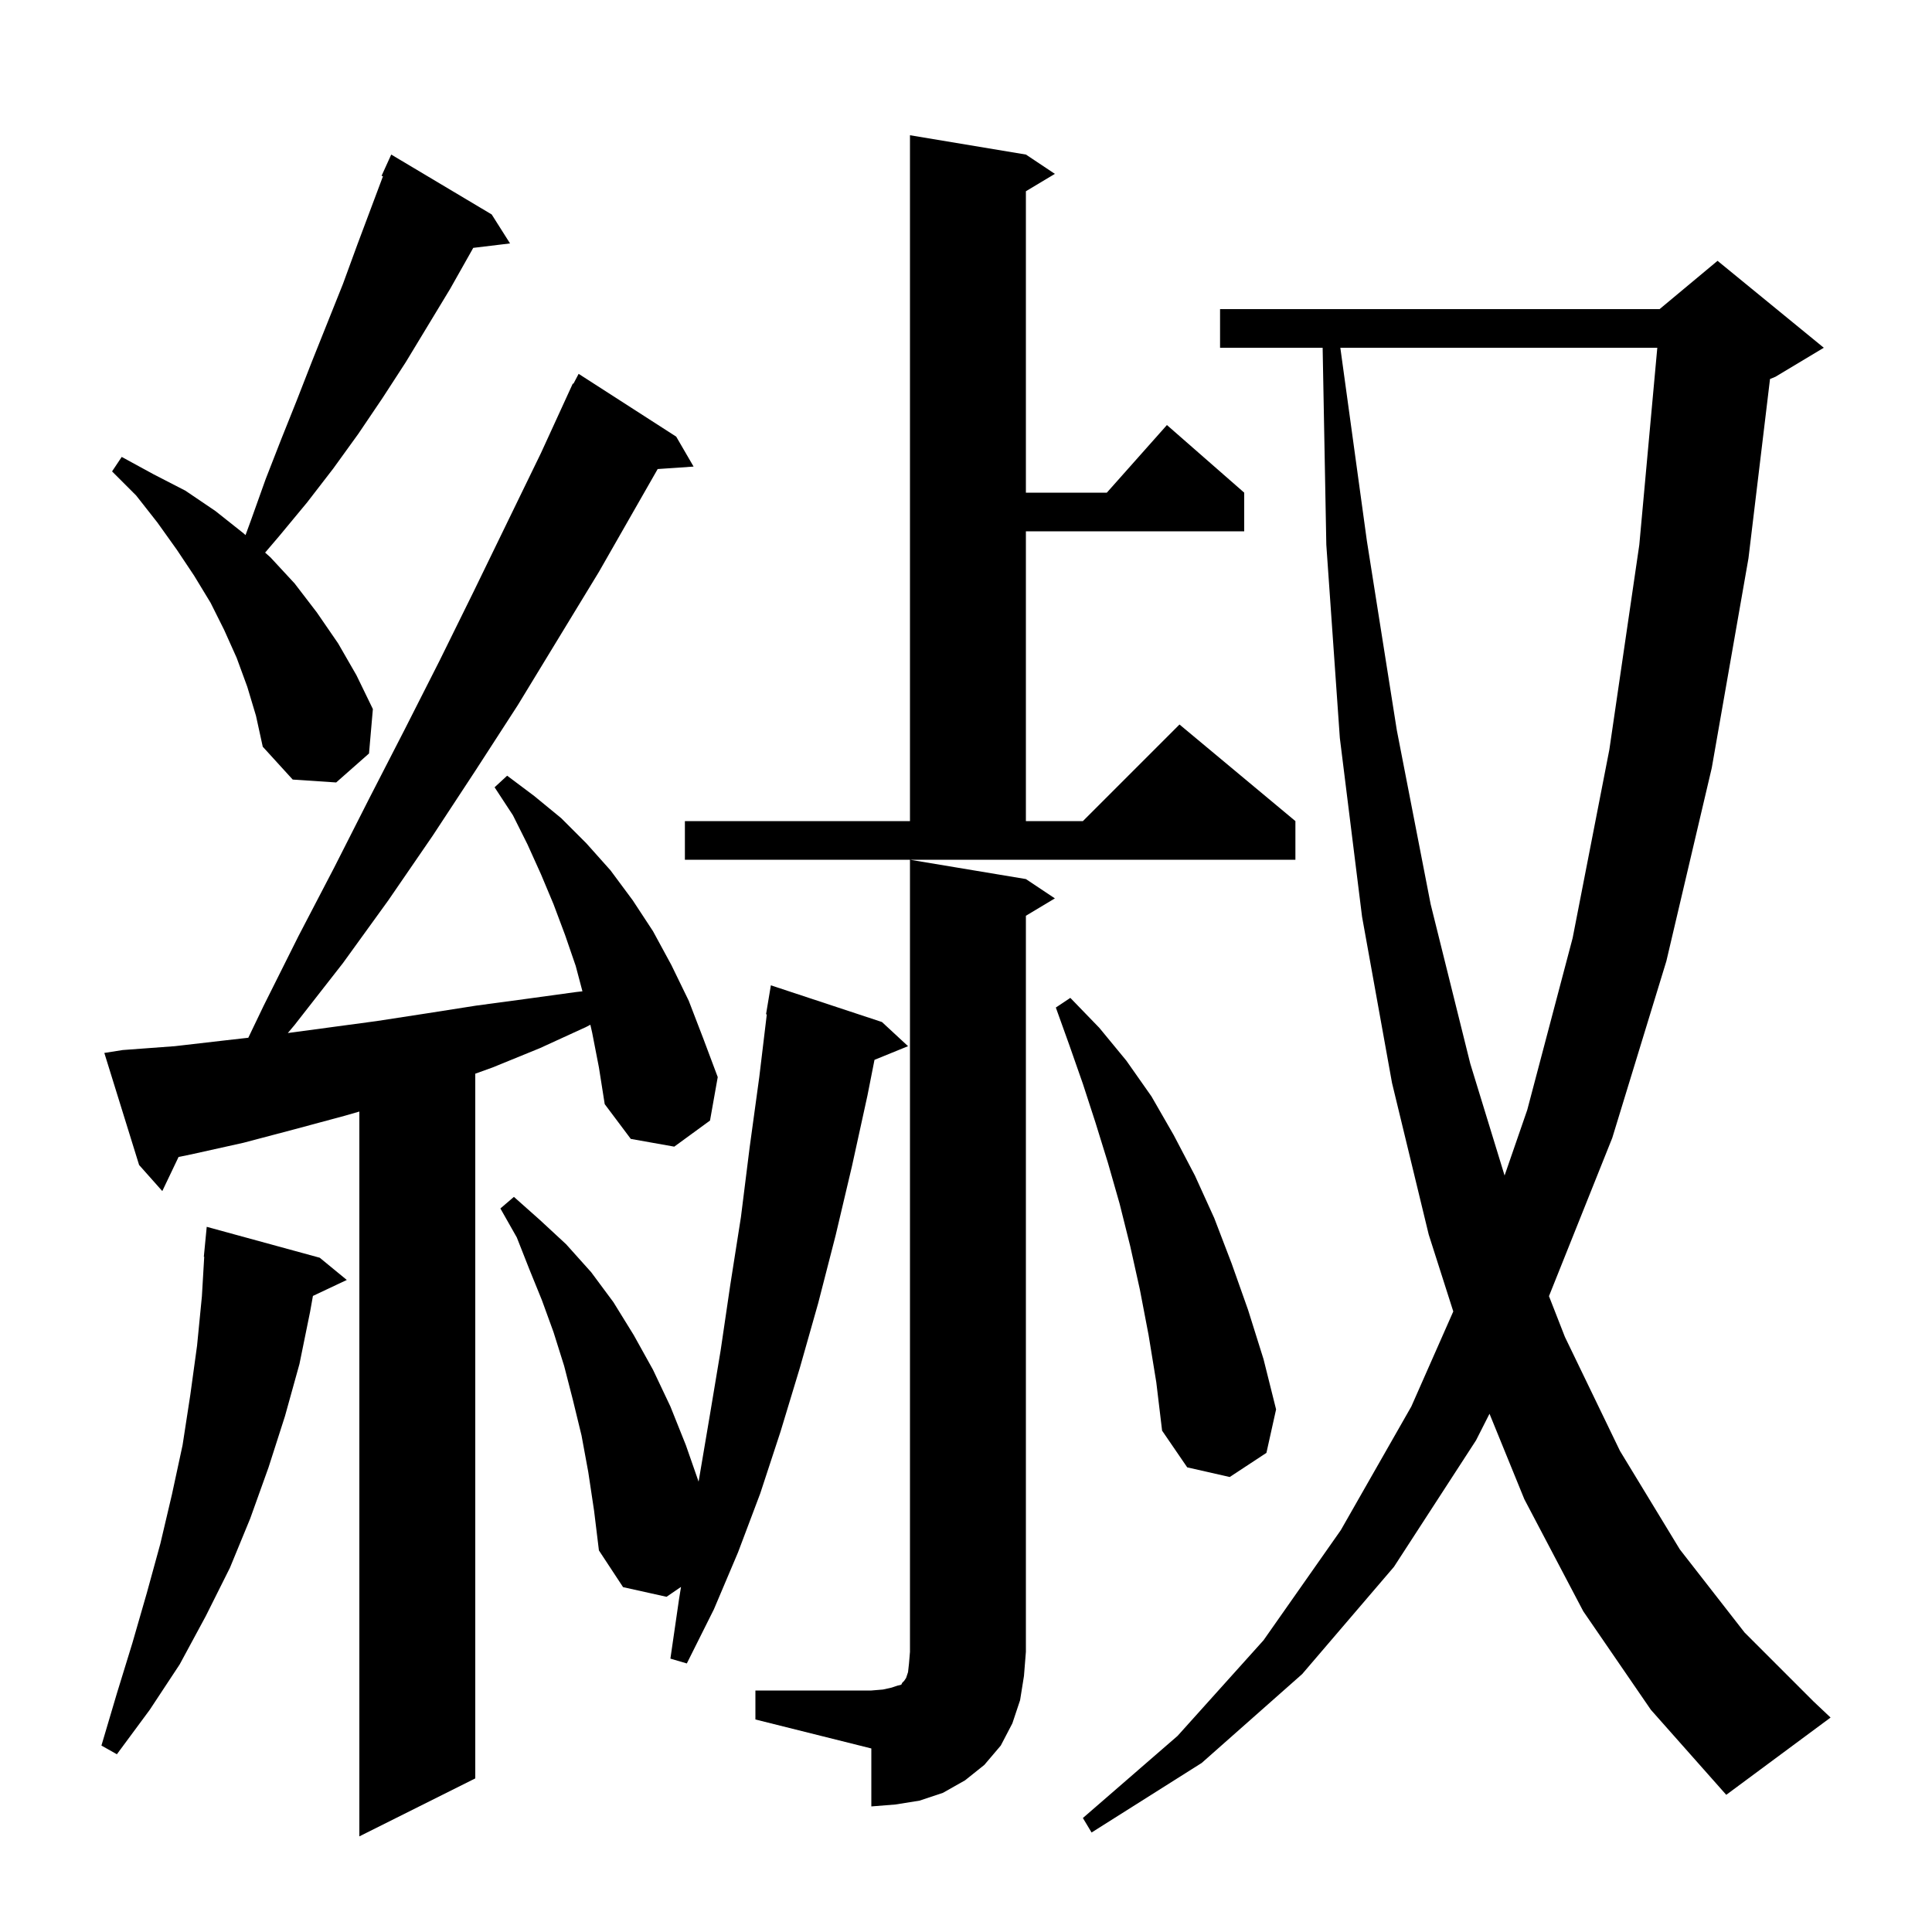 <svg xmlns="http://www.w3.org/2000/svg" xmlns:xlink="http://www.w3.org/1999/xlink" version="1.1" baseProfile="full" viewBox="0 0 200 200" width="200" height="200"><g fill="currentColor"><path d="M 61.3 106.9 L 61.113 106.08 L 60.7 106.3 L 55.9 108.5 L 51.0 110.5 L 49.2 111.148 L 49.2 184.1 L 37.2 190.1 L 37.2 115.067 L 35.7 115.5 L 30.5 116.9 L 25.2 118.3 L 19.8 119.5 L 18.485 119.768 L 16.8 123.3 L 14.4 120.6 L 10.8 109.0 L 12.7 108.7 L 18.1 108.3 L 23.3 107.7 L 25.704 107.428 L 27.3 104.1 L 30.9 96.9 L 34.6 89.8 L 38.2 82.7 L 41.9 75.5 L 45.5 68.4 L 49.0 61.3 L 56.0 46.9 L 59.3 39.7 L 59.358 39.73 L 59.9 38.7 L 70.0 45.2 L 71.8 48.3 L 68.082 48.556 L 62.0 59.2 L 53.6 73.0 L 49.2 79.8 L 44.8 86.5 L 40.2 93.2 L 35.5 99.7 L 30.5 106.1 L 29.796 106.939 L 39.0 105.7 L 44.2 104.9 L 49.3 104.1 L 54.5 103.4 L 59.6 102.7 L 60.294 102.62 L 59.6 100.0 L 58.5 96.8 L 57.3 93.6 L 56.0 90.5 L 54.6 87.4 L 53.1 84.4 L 51.2 81.5 L 52.5 80.3 L 55.3 82.4 L 58.1 84.7 L 60.7 87.3 L 63.2 90.1 L 65.5 93.2 L 67.6 96.4 L 69.5 99.9 L 71.3 103.6 L 72.8 107.5 L 74.3 111.5 L 73.5 116.0 L 69.8 118.7 L 65.3 117.9 L 62.6 114.3 L 62.0 110.5 Z M 163.9 166.8 L 157.8 155.2 L 154.193 146.352 L 152.8 149.1 L 144.3 162.2 L 134.8 173.3 L 124.4 182.5 L 113.0 189.7 L 112.1 188.2 L 121.9 179.7 L 130.8 169.8 L 138.8 158.4 L 146.1 145.6 L 150.443 135.761 L 147.9 127.8 L 144.1 112.1 L 141.0 94.9 L 138.7 76.4 L 137.3 56.4 L 136.919 36.0 L 126.3 36.0 L 126.3 32.0 L 171.8 32.0 L 177.8 27.0 L 188.8 36.0 L 183.8 39.0 L 183.231 39.237 L 181.0 57.8 L 177.2 79.5 L 172.5 99.5 L 166.9 117.8 L 160.349 134.177 L 162.0 138.4 L 167.7 150.2 L 173.9 160.4 L 180.6 169.0 L 187.7 176.1 L 189.5 177.8 L 178.7 185.8 L 170.9 177.0 Z M 78.2 175.0 L 90.2 175.0 L 91.4 174.9 L 92.3 174.7 L 92.9 174.5 L 93.3 174.4 L 93.4 174.2 L 93.6 174.0 L 93.8 173.7 L 94.0 173.1 L 94.1 172.2 L 94.2 171.0 L 94.2 89.0 L 106.2 91.0 L 109.2 93.0 L 106.2 94.8 L 106.2 171.0 L 106.0 173.5 L 105.6 176.0 L 104.8 178.4 L 103.6 180.7 L 101.9 182.7 L 99.9 184.3 L 97.6 185.6 L 95.2 186.4 L 92.7 186.8 L 90.2 187.0 L 90.2 181.0 L 78.2 178.0 Z M 33.1 130.2 L 35.9 132.5 L 32.394 134.154 L 32.1 135.8 L 31.0 141.2 L 29.5 146.6 L 27.8 151.9 L 25.9 157.2 L 23.8 162.3 L 21.3 167.3 L 18.6 172.3 L 15.5 177.0 L 12.1 181.6 L 10.5 180.7 L 12.1 175.3 L 13.7 170.1 L 15.2 164.9 L 16.6 159.8 L 17.8 154.7 L 18.9 149.6 L 19.7 144.4 L 20.4 139.3 L 20.9 134.2 L 21.141 130.1 L 21.1 130.1 L 21.4 127.0 Z M 60.9 152.4 L 60.2 148.6 L 59.3 144.9 L 58.4 141.4 L 57.3 137.9 L 56.1 134.6 L 54.8 131.4 L 53.5 128.1 L 51.8 125.1 L 53.2 123.9 L 55.9 126.3 L 58.6 128.8 L 61.2 131.7 L 63.5 134.8 L 65.6 138.2 L 67.6 141.8 L 69.4 145.6 L 71.0 149.6 L 72.318 153.378 L 72.4 152.9 L 73.5 146.4 L 74.6 139.8 L 75.6 133.0 L 76.7 126.0 L 77.6 118.8 L 78.6 111.5 L 79.379 105.005 L 79.3 105.0 L 79.8 102.0 L 91.3 105.8 L 94.0 108.3 L 90.527 109.715 L 89.8 113.4 L 88.2 120.7 L 86.5 127.9 L 84.7 134.9 L 82.8 141.6 L 80.8 148.2 L 78.7 154.6 L 76.4 160.7 L 73.9 166.6 L 71.1 172.2 L 69.4 171.7 L 70.3 165.5 L 70.498 164.275 L 69.0 165.3 L 64.5 164.3 L 62.0 160.5 L 61.5 156.4 Z M 118.9 138.2 L 118.0 133.5 L 117.0 129.0 L 115.9 124.6 L 114.7 120.4 L 113.4 116.2 L 112.1 112.2 L 110.7 108.2 L 109.3 104.3 L 110.8 103.3 L 113.8 106.4 L 116.6 109.8 L 119.2 113.5 L 121.5 117.5 L 123.7 121.7 L 125.7 126.1 L 127.5 130.8 L 129.2 135.6 L 130.8 140.7 L 132.1 145.9 L 131.1 150.4 L 127.3 152.9 L 122.9 151.9 L 120.3 148.1 L 119.7 143.1 Z M 138.751 36.0 L 141.5 56.0 L 144.6 75.6 L 148.1 93.6 L 152.2 110.1 L 155.754 121.688 L 158.1 114.9 L 162.8 97.1 L 166.6 77.6 L 169.7 56.4 L 171.563 36.0 Z M 70.9 85.0 L 94.2 85.0 L 94.2 14.0 L 106.2 16.0 L 109.2 18.0 L 106.2 19.8 L 106.2 51.0 L 114.578 51.0 L 120.8 44.0 L 128.8 51.0 L 128.8 55.0 L 106.2 55.0 L 106.2 85.0 L 112.1 85.0 L 122.1 75.0 L 134.1 85.0 L 134.1 89.0 L 70.9 89.0 Z M 25.6 71.1 L 24.5 68.1 L 23.2 65.2 L 21.8 62.4 L 20.1 59.6 L 18.3 56.9 L 16.3 54.1 L 14.1 51.3 L 11.6 48.8 L 12.6 47.3 L 15.9 49.1 L 19.2 50.8 L 22.3 52.9 L 25.2 55.2 L 25.417 55.394 L 26.0 53.8 L 27.5 49.6 L 29.1 45.5 L 30.7 41.5 L 32.3 37.4 L 35.5 29.4 L 37.0 25.3 L 39.644 18.25 L 39.5 18.2 L 40.5 16.0 L 50.9 22.2 L 52.8 25.2 L 48.988 25.66 L 48.8 26.0 L 46.6 29.9 L 42.0 37.5 L 39.6 41.2 L 37.1 44.9 L 34.5 48.5 L 31.8 52.0 L 28.9 55.5 L 27.446 57.205 L 28.0 57.7 L 30.5 60.4 L 32.8 63.4 L 35.0 66.6 L 36.9 69.9 L 38.6 73.4 L 38.2 78.0 L 34.8 81.0 L 30.3 80.7 L 27.2 77.3 L 26.5 74.1 Z "/></g></svg>